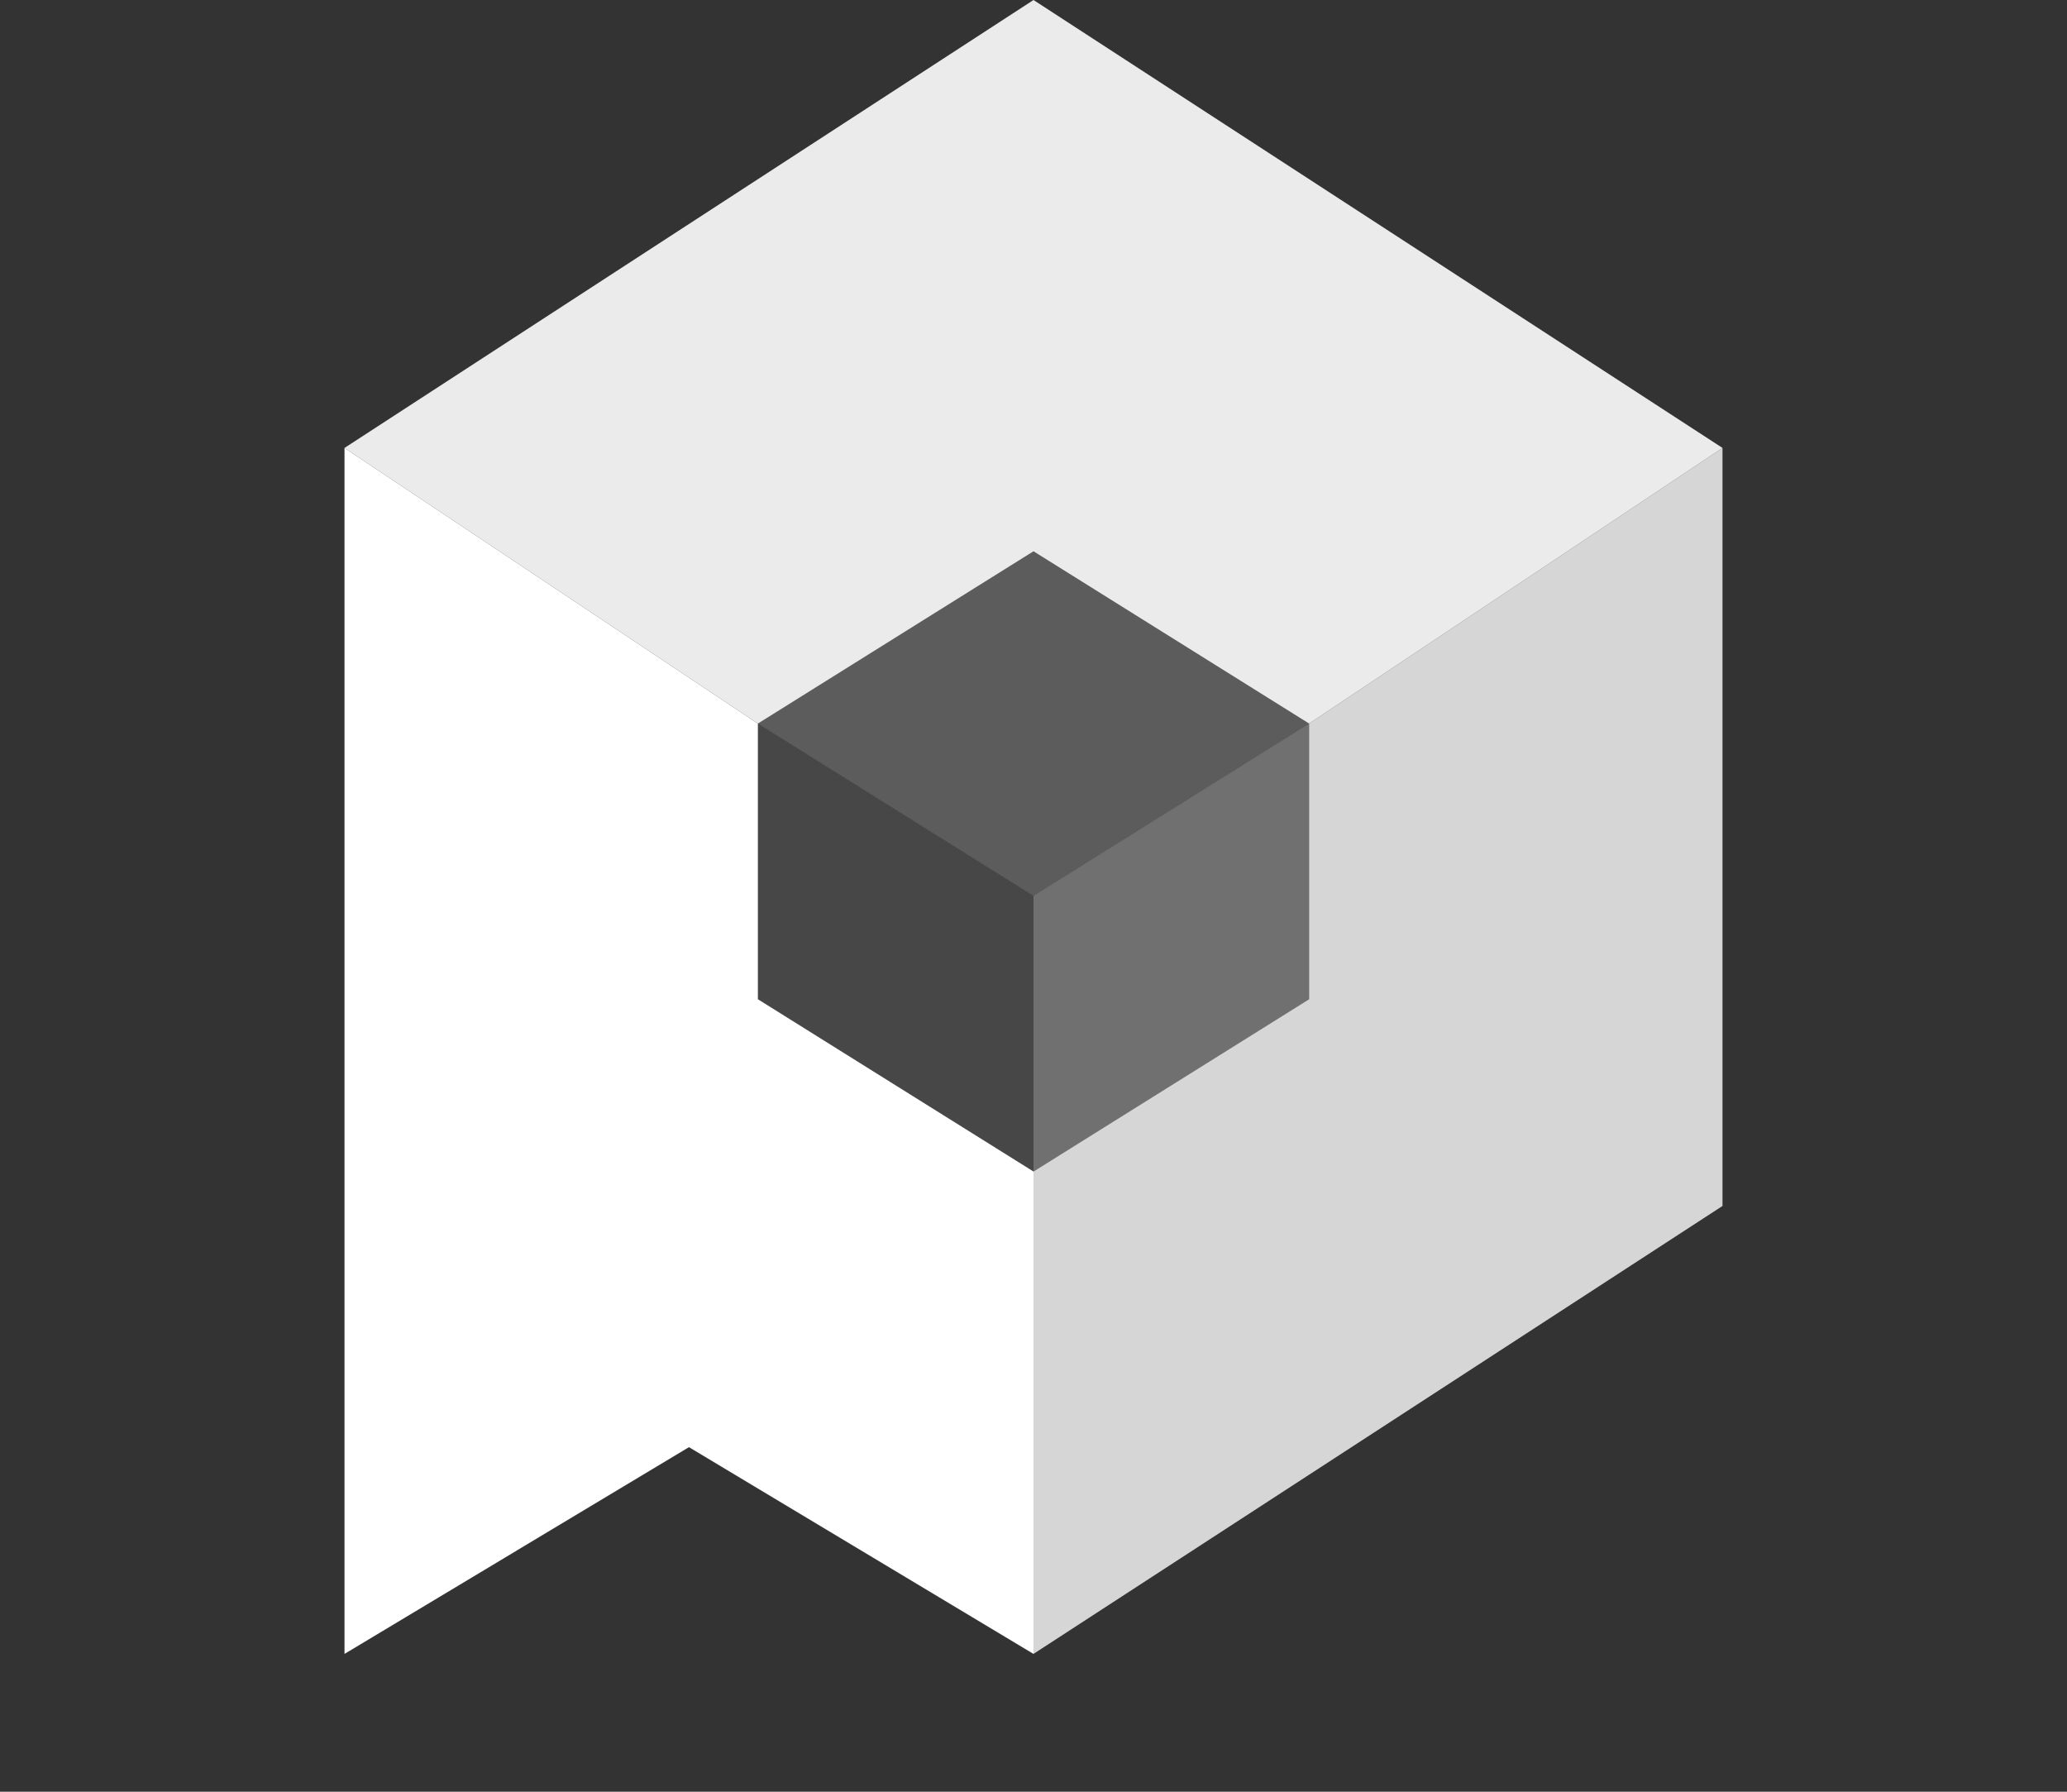 <?xml version="1.0" encoding="UTF-8"?>
<svg 
  xmlns="http://www.w3.org/2000/svg" 
  xmlns:xlink="http://www.w3.org/1999/xlink"
  version="1.1"
  viewBox="0 0 300 260"
  width="300" 
  height="260" 
  role="img" 
  aria-labelledby="title desc"
  class="logo"
  >
  <rect x="0" y="0" width="300" height="260" fill="#333333" stroke="none"/>
  <title id="title">puzzl Logo</title>
  <desc id="desc">SVG logo path for puzzl's digital brand identity</desc>
  <!-- Left orange -->
  <polygon points="50,65 50,240 100,210 150,240 150,170 110,145 110,105" fill="white" opacity="1"/>
  <!-- Inner orange -->
  <polygon points="150,130 190,105 190,145 150,170" fill="white" opacity="0.3"/>  
  <!-- Top yellow -->
  <polygon points="150,0 250,65 190,105 150,80 110,105 50,65" fill="white" opacity="0.9"/>
  <!-- Inner yellow -->
  <polygon points="150,130 150,170 110,145 110,105" fill="white" opacity="0.1"/>
  <!-- Right teal -->
  <polygon points="190,105 190,145 150,170 150,240 250,175 250,65" fill="white" opacity="0.8"/>
  <!-- Inner teal -->
<polygon points="190,105 150,80 110,105 150,130" fill="white" opacity="0.2"/>
</svg>